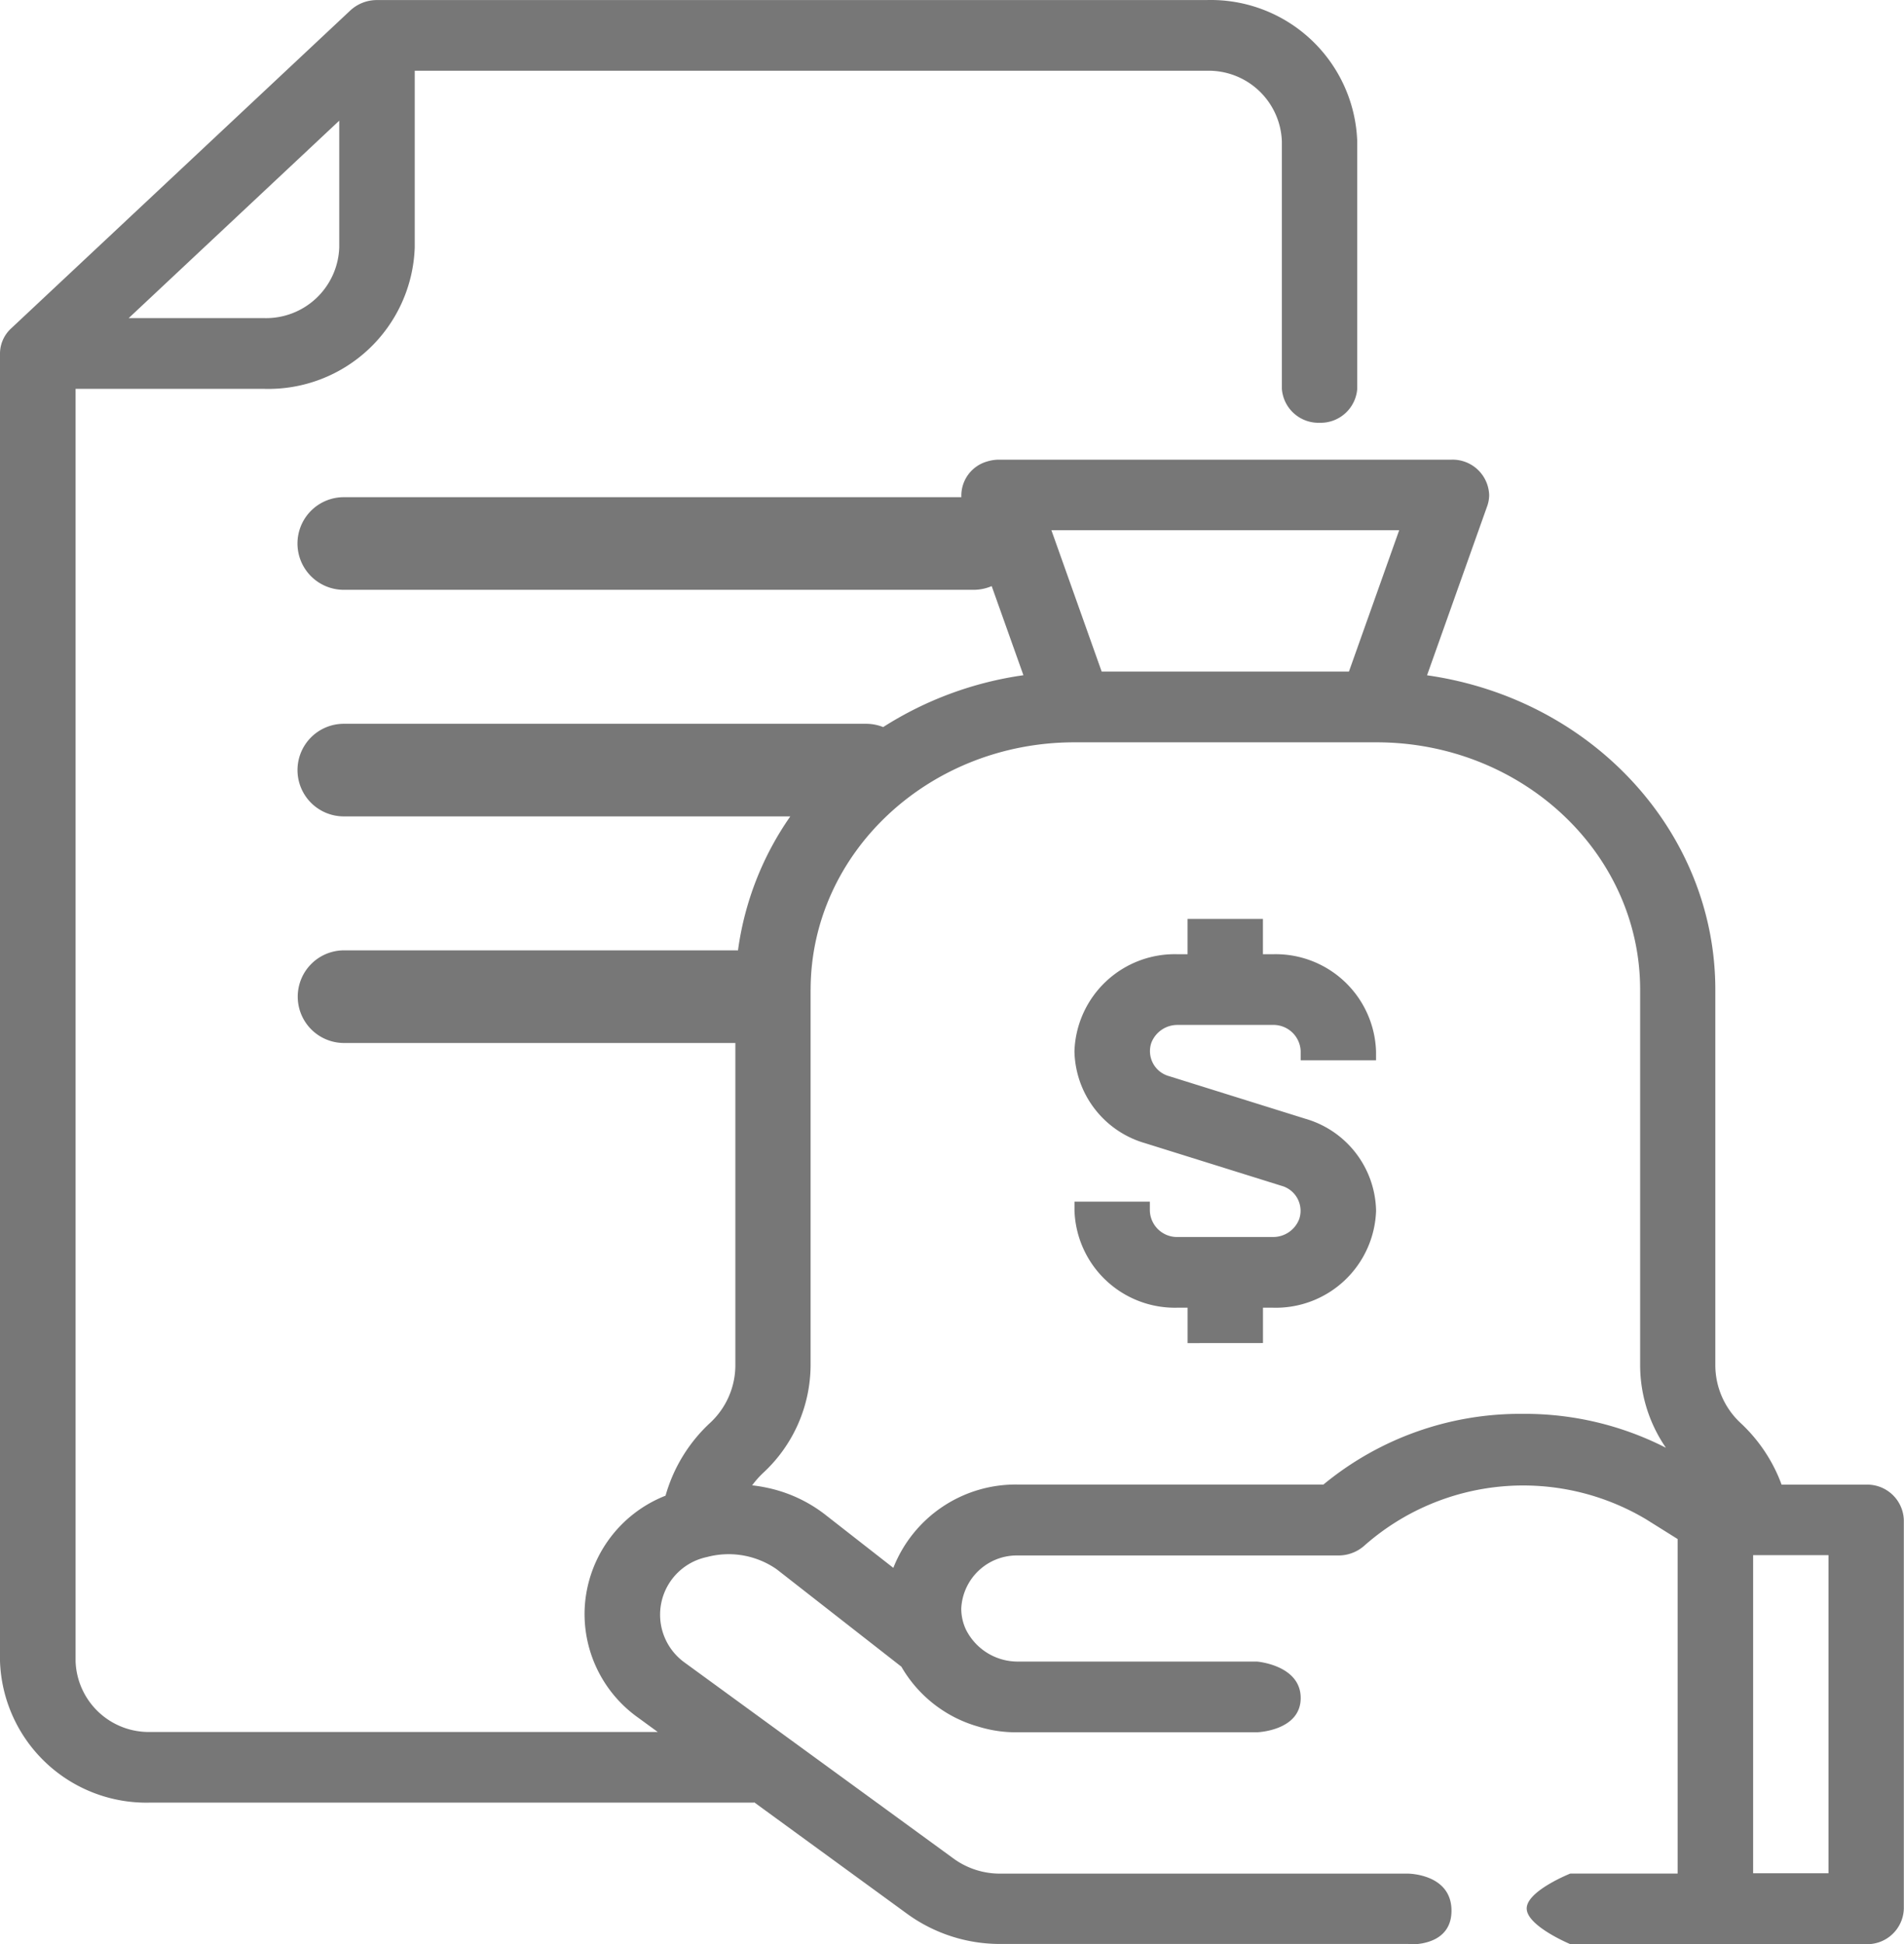 <svg xmlns="http://www.w3.org/2000/svg" width="96" height="98" viewBox="0 0 96 98">
  <path id="推薦齊齊有賞登記" d="M-2610.007,3289.975h-20.562a7.959,7.959,0,0,1-4.666-1.5c-1.773-1.293-4.817-3.511-7.745-5.645v.019H-2673.4a7.385,7.385,0,0,1-7.6-7.127V3209.8a1.729,1.729,0,0,1,.557-1.26l17.109-16.035a1.967,1.967,0,0,1,1.344-.522h41.822a7.385,7.385,0,0,1,7.6,7.127v12.472h0a1.85,1.85,0,0,1-1.9,1.71,1.849,1.849,0,0,1-1.9-1.71h0v-12.472a3.693,3.693,0,0,0-3.8-3.563h-39.921v8.908a7.384,7.384,0,0,1-7.6,7.127h-9.5v64.142a3.693,3.693,0,0,0,3.8,3.564h25.552l-.983-.717a6.414,6.414,0,0,1-2.707-5.208v-.08a6.435,6.435,0,0,1,4.084-5.906,7.929,7.929,0,0,1,2.242-3.666,3.972,3.972,0,0,0,1.278-2.889v-16.265h-19.73a2.335,2.335,0,0,1-2.335-2.334,2.335,2.335,0,0,1,2.335-2.336h19.863a15.388,15.388,0,0,1,2.638-6.753h-22.5A2.334,2.334,0,0,1-2666,3230.8a2.334,2.334,0,0,1,2.335-2.334h26.328a2.33,2.33,0,0,1,.867.166,17.764,17.764,0,0,1,7.071-2.614l-1.6-4.493a2.323,2.323,0,0,1-.918.188h-31.749a2.335,2.335,0,0,1-2.335-2.335,2.335,2.335,0,0,1,2.335-2.335h31.138a1.789,1.789,0,0,1,1.3-1.8,2.027,2.027,0,0,1,.6-.091h22.812a1.844,1.844,0,0,1,1.9,1.781,1.678,1.678,0,0,1-.1.563l-3.032,8.525c8.36,1.193,14.537,7.93,14.535,15.856v18.951a3.989,3.989,0,0,0,1.278,2.889,8.034,8.034,0,0,1,1.868,2.62c.071.159.135.321.195.484h4.263a1.844,1.844,0,0,1,1.9,1.782v19.6a1.844,1.844,0,0,1-1.9,1.782h-14.914s-2.2-.914-2.2-1.8,2.2-1.76,2.2-1.76h5.409v-16.863l-1.588-.993a12.1,12.1,0,0,0-14.177,1.3,1.964,1.964,0,0,1-1.344.522h-16.158a2.806,2.806,0,0,0-2.852,2.673,2.487,2.487,0,0,0,.242,1.076,2.919,2.919,0,0,0,2.61,1.6h12.062s2.2.178,2.2,1.836-2.2,1.728-2.2,1.728h-12.062a6.394,6.394,0,0,1-1.971-.28,6.532,6.532,0,0,1-3.9-3.026l-6.282-4.907a4.238,4.238,0,0,0-3.517-.622,2.97,2.97,0,0,0-1.151,5.305c3.441,2.508,10.479,7.635,13.594,9.906a3.967,3.967,0,0,0,2.33.749h20.562s2.2,0,2.2,1.868c0,1.577-1.563,1.7-2.051,1.7C-2609.954,3289.979-2610.007,3289.975-2610.007,3289.975Zm17.4-3.564h3.8v-16.035h-3.8Zm-47.523-44.543v18.951a7.43,7.43,0,0,1-2.391,5.409,4.533,4.533,0,0,0-.555.628q.348.038.691.109l.035.007a7.186,7.186,0,0,1,2.958,1.362l3.434,2.682a6.628,6.628,0,0,1,6.285-4.2h15.4a15.582,15.582,0,0,1,9.934-3.564h.2a15.627,15.627,0,0,1,7.135,1.71,7.359,7.359,0,0,1-1.3-4.139v-18.951c0-6.886-5.952-12.47-13.3-12.472h-15.216C-2634.168,3229.4-2640.12,3234.983-2640.128,3241.868Zm14.676-16.035h12.468l2.534-7.127h-17.537Zm-49.057-17.817h6.816a3.694,3.694,0,0,0,3.8-3.564v-6.389Zm53.39,51.67V3257.9h-.488a5.065,5.065,0,0,1-5.215-4.888v-.457h3.8v.457a1.372,1.372,0,0,0,1.413,1.325h4.778a1.406,1.406,0,0,0,1.34-.906,1.307,1.307,0,0,0-.894-1.675l-6.873-2.147a4.925,4.925,0,0,1-3.566-4.637,5.06,5.06,0,0,1,5.215-4.889h.488v-1.781h3.8v1.781h.488a5.065,5.065,0,0,1,5.215,4.888v.457h-3.8v-.457a1.372,1.372,0,0,0-1.413-1.324h-4.778a1.407,1.407,0,0,0-1.34.906,1.307,1.307,0,0,0,.894,1.675l6.873,2.148a4.925,4.925,0,0,1,3.566,4.636,5.059,5.059,0,0,1-5.215,4.889h-.488v1.782Z" transform="translate(2681 -3191.98)" fill="#777"/>
</svg>
